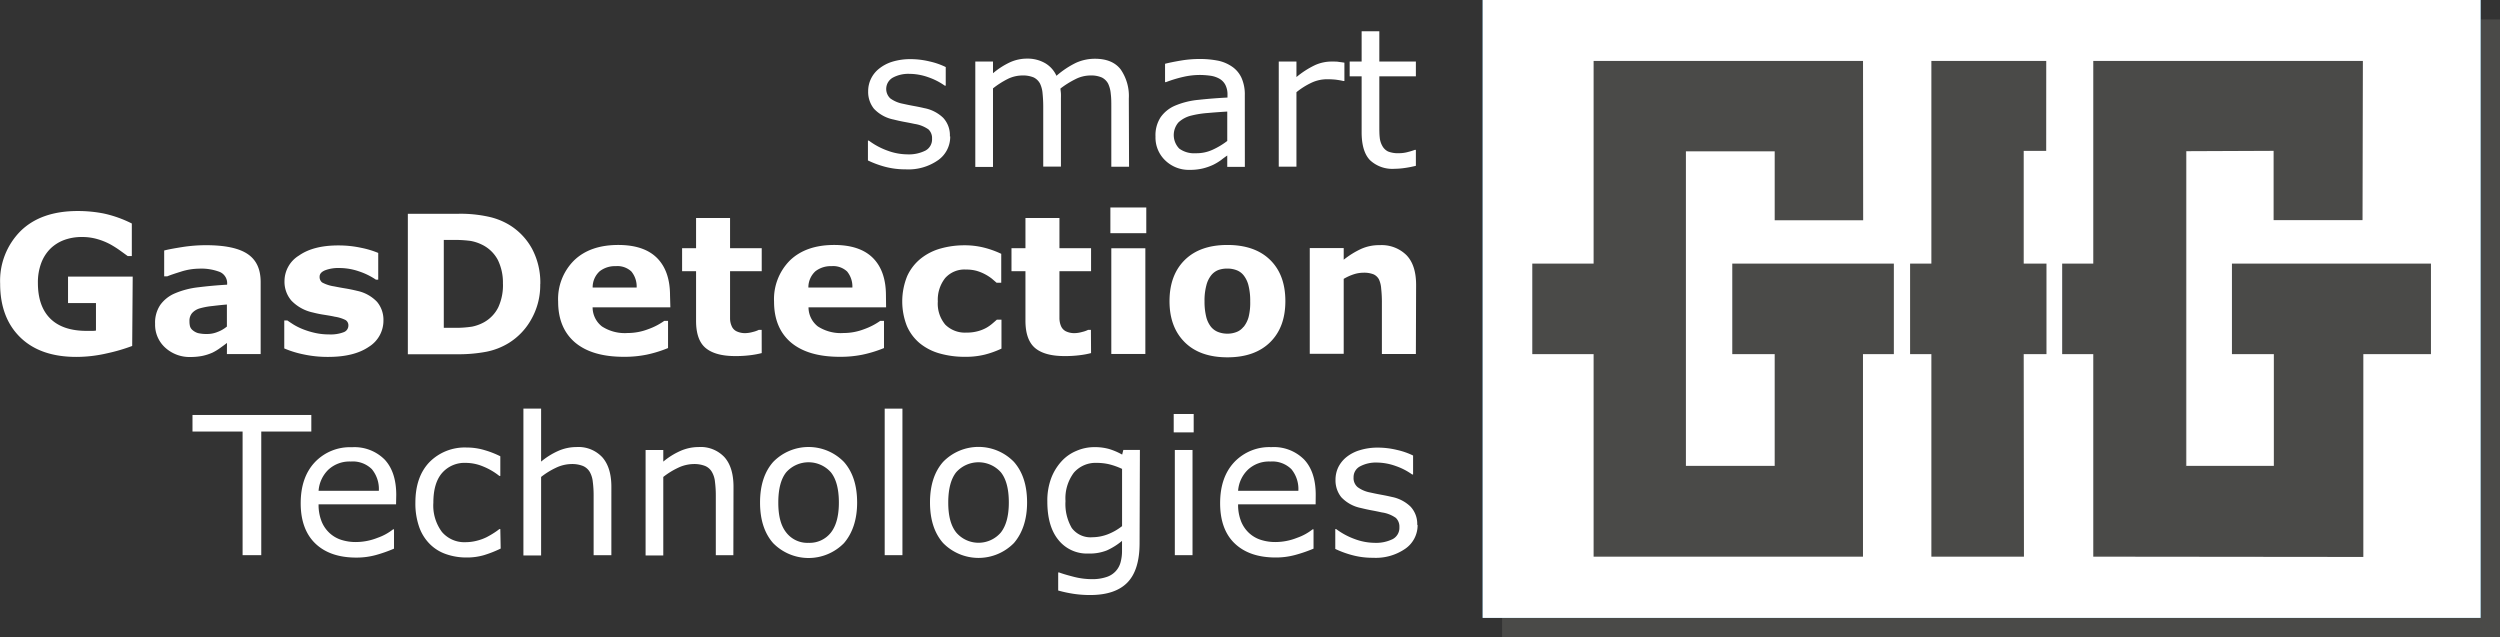 <svg id="Ebene_1" data-name="Ebene 1" xmlns="http://www.w3.org/2000/svg" xmlns:xlink="http://www.w3.org/1999/xlink" viewBox="0 0 536.91 136.87"><rect x="0" y="0" width="536.91" height="136.87" fill="#333333" stroke="none"/><defs><style>.cls-1{fill:none;}.cls-2{clip-path:url(#clip-path);}.cls-3{fill:#fff;}.cls-4{fill:#4a4a48;}.cls-5{fill:#2e8dbe;}</style><clipPath id="clip-path" transform="translate(-414.27 -315.6)"><rect class="cls-1" x="414.27" y="315.6" width="536.91" height="136.87"/></clipPath></defs><title>GfG_LOGO_II_4C_pnegativ</title><g class="cls-2"><path class="cls-3" d="M618.34,344.89a6.13,6.13,0,0,1-2.56,5.08,11.12,11.12,0,0,1-7,2,17.09,17.09,0,0,1-4.61-.6,21.09,21.09,0,0,1-3.5-1.31v-4.26h.2a15.23,15.23,0,0,0,4,2.15,12.51,12.51,0,0,0,4.23.8,7.92,7.92,0,0,0,3.92-.81,2.72,2.72,0,0,0,1.42-2.55,2.56,2.56,0,0,0-.77-2,7,7,0,0,0-3-1.18c-.54-.12-1.25-.26-2.12-.42s-1.66-.34-2.37-.52a7.9,7.9,0,0,1-4.22-2.32,5.76,5.76,0,0,1-1.24-3.75,6.08,6.08,0,0,1,.58-2.63,6.15,6.15,0,0,1,1.74-2.2,8.54,8.54,0,0,1,2.88-1.52,13.26,13.26,0,0,1,3.92-.55,17.59,17.59,0,0,1,4.09.5,15.47,15.47,0,0,1,3.45,1.2V334h-.2a14,14,0,0,0-3.54-1.81,12.23,12.23,0,0,0-4.09-.73,7,7,0,0,0-3.51.8,2.79,2.79,0,0,0-.57,4.47,6.72,6.72,0,0,0,2.75,1.16c.7.16,1.49.32,2.36.48s1.59.31,2.17.45a8,8,0,0,1,4.08,2.08,5.48,5.48,0,0,1,1.44,4" transform="translate(-414.27 -315.6)"/><path class="cls-3" d="M656.75,351.41h-3.81V338.54c0-1,0-1.9-.12-2.81a6.26,6.26,0,0,0-.56-2.16,3.16,3.16,0,0,0-1.34-1.32,5.74,5.74,0,0,0-2.5-.44,7.14,7.14,0,0,0-3.2.8,19.58,19.58,0,0,0-3.2,2c0,.31.08.67.1,1.09s0,.81,0,1.22v14.46h-3.8V338.54a28.42,28.42,0,0,0-.14-2.84,6.05,6.05,0,0,0-.55-2.15,3.14,3.14,0,0,0-1.34-1.31,5.93,5.93,0,0,0-2.51-.43,7.15,7.15,0,0,0-3.13.77,18.46,18.46,0,0,0-3.12,2v16.87h-3.8V328.82h3.8v2.51a16.3,16.3,0,0,1,3.56-2.31,8.8,8.8,0,0,1,3.77-.83,7.51,7.51,0,0,1,3.91,1,6,6,0,0,1,2.39,2.69,19.22,19.22,0,0,1,4.21-2.8,9.81,9.81,0,0,1,4.07-.86c2.47,0,4.31.75,5.49,2.26a10,10,0,0,1,1.77,6.29Z" transform="translate(-414.27 -315.6)"/><path class="cls-3" d="M677.84,345.85v-6.29c-1.16.07-2.52.16-4.09.3a21.13,21.13,0,0,0-3.74.59,6.15,6.15,0,0,0-2.65,1.44,4.16,4.16,0,0,0,.17,5.62,5.43,5.43,0,0,0,3.57,1,8.31,8.31,0,0,0,3.66-.78,16,16,0,0,0,3.08-1.86m3.78,5.56h-3.78V349c-.34.23-.79.55-1.36,1a12,12,0,0,1-1.67,1,12.14,12.14,0,0,1-2.19.77,11.74,11.74,0,0,1-2.89.31,7.23,7.23,0,0,1-5.18-2,6.78,6.78,0,0,1-2.12-5.15,7.05,7.05,0,0,1,1.1-4.15,7.26,7.26,0,0,1,3.15-2.51,16.91,16.91,0,0,1,5-1.23c1.93-.21,4-.38,6.21-.49v-.58a4.47,4.47,0,0,0-.46-2.15,3.26,3.26,0,0,0-1.3-1.33,5.47,5.47,0,0,0-1.94-.63,16.45,16.45,0,0,0-2.37-.16,16.1,16.1,0,0,0-3.33.39,27.2,27.2,0,0,0-3.81,1.15h-.2V329.3c.75-.2,1.81-.42,3.21-.66a23.7,23.7,0,0,1,4.15-.37,20.15,20.15,0,0,1,4.16.39A8.37,8.37,0,0,1,679,330a5.89,5.89,0,0,1,1.94,2.41,8.77,8.77,0,0,1,.67,3.66Z" transform="translate(-414.27 -315.6)"/><path class="cls-3" d="M703,333h-.21c-.56-.13-1.11-.22-1.64-.29a17.09,17.09,0,0,0-1.89-.09,7.83,7.83,0,0,0-3.4.78,15.68,15.68,0,0,0-3.16,2v16h-3.8V328.82h3.8v3.33a18.81,18.81,0,0,1,4-2.57,8.63,8.63,0,0,1,3.53-.76c.66,0,1.14,0,1.43.05s.74.09,1.34.19Z" transform="translate(-414.27 -315.6)"/><path class="cls-3" d="M718.35,351.21a22.57,22.57,0,0,1-2.34.46,16.21,16.21,0,0,1-2.25.18A7,7,0,0,1,708.5,350q-1.8-1.86-1.8-6V332h-2.57v-3.19h2.57v-6.49h3.8v6.49h7.85V332H710.5v10.3c0,1.18,0,2.12.08,2.77a4.53,4.53,0,0,0,.57,1.88,2.83,2.83,0,0,0,1.22,1.18,5.75,5.75,0,0,0,2.38.37,7.13,7.13,0,0,0,1.94-.27,12.7,12.7,0,0,0,1.45-.45h.21Z" transform="translate(-414.27 -315.6)"/><path class="cls-3" d="M442.66,389.9a38.15,38.15,0,0,1-5.36,1.57,29.09,29.09,0,0,1-6.65.78c-5.13,0-9.13-1.39-12-4.17s-4.35-6.64-4.35-11.54a15.13,15.13,0,0,1,4.39-11.32q4.38-4.29,12.23-4.3a28.69,28.69,0,0,1,5.66.54,25.22,25.22,0,0,1,6,2.14v7h-.87l-1.66-1.2a21.75,21.75,0,0,0-2.1-1.33,14,14,0,0,0-2.74-1.11,11.63,11.63,0,0,0-3.32-.46,10.85,10.85,0,0,0-3.75.61,8.49,8.49,0,0,0-3,1.85,8.6,8.6,0,0,0-2,3.09,11.75,11.75,0,0,0-.73,4.32c0,3.32.88,5.88,2.65,7.64s4.37,2.65,7.82,2.65l1,0c.35,0,.68,0,1-.07v-5.9h-6V375h13.89Z" transform="translate(-414.27 -315.6)"/><path class="cls-3" d="M463,385.68V381c-1,.08-2,.19-3.19.33a15.28,15.28,0,0,0-2.61.49,3.52,3.52,0,0,0-1.66,1,2.5,2.5,0,0,0-.58,1.73,4.41,4.41,0,0,0,.12,1.14,1.72,1.72,0,0,0,.6.85,3.1,3.1,0,0,0,1.12.6,8.09,8.09,0,0,0,2,.19,5.87,5.87,0,0,0,2.22-.45,6.77,6.77,0,0,0,2-1.17m0,3.54c-.38.3-.87.65-1.45,1.07a11.17,11.17,0,0,1-1.64,1,10.76,10.76,0,0,1-2.23.72,13.1,13.1,0,0,1-2.52.23,7.74,7.74,0,0,1-5.42-2,6.63,6.63,0,0,1-2.18-5.12,6.81,6.81,0,0,1,1.11-4.06,7.41,7.41,0,0,1,3.15-2.49,17.85,17.85,0,0,1,5-1.3c2-.25,4.06-.44,6.21-.56v-.12a2.63,2.63,0,0,0-1.54-2.6,11.09,11.09,0,0,0-4.53-.72,13.18,13.18,0,0,0-3.85.64c-1.35.42-2.33.75-2.92,1h-.68V369.4c.77-.21,2-.44,3.75-.72a32.78,32.78,0,0,1,5.21-.42c4.15,0,7.13.64,9,1.92s2.76,3.27,2.76,6v15.46H463Z" transform="translate(-414.27 -315.6)"/><path class="cls-3" d="M496.62,384.42a6.61,6.61,0,0,1-3.16,5.68q-3.15,2.14-8.63,2.15a24.61,24.61,0,0,1-5.51-.57,21.18,21.18,0,0,1-4-1.25v-6H476c.36.26.79.54,1.27.85a12.88,12.88,0,0,0,2,1,16.74,16.74,0,0,0,2.58.8,13.55,13.55,0,0,0,3.07.34,7.87,7.87,0,0,0,3.17-.48,1.51,1.51,0,0,0,1-1.4,1.33,1.33,0,0,0-.61-1.21,7.69,7.69,0,0,0-2.31-.71c-.53-.13-1.27-.25-2.19-.4a23.78,23.78,0,0,1-2.52-.51,9,9,0,0,1-4.59-2.53,6.18,6.18,0,0,1-1.5-4.25,6.46,6.46,0,0,1,3.11-5.45q3.1-2.18,8.48-2.17a22.74,22.74,0,0,1,4.88.51,19.72,19.72,0,0,1,3.66,1.1v5.74H495a14.72,14.72,0,0,0-3.69-1.8,12.94,12.94,0,0,0-4.2-.7,8,8,0,0,0-3,.48c-.8.33-1.2.78-1.2,1.38a1.5,1.5,0,0,0,.54,1.24,7.77,7.77,0,0,0,2.57.84c.74.15,1.54.3,2.4.44s1.71.32,2.58.53a8.22,8.22,0,0,1,4.24,2.35,6,6,0,0,1,1.38,4" transform="translate(-414.27 -315.6)"/><path class="cls-3" d="M522.28,376.53a11.07,11.07,0,0,0-1.08-5.08,7.59,7.59,0,0,0-3.43-3.31,9.18,9.18,0,0,0-2.44-.8,25.9,25.9,0,0,0-3.75-.21h-2V386h2a23.33,23.33,0,0,0,4.07-.25,9.08,9.08,0,0,0,2.53-.92,7.48,7.48,0,0,0,3.11-3.25,11.41,11.41,0,0,0,1-5m8,.07a14.8,14.8,0,0,1-1.92,7.53,13.89,13.89,0,0,1-4.86,5.1,14.59,14.59,0,0,1-4.83,1.87,32.06,32.06,0,0,1-6.22.53H501.86V361.51h10.92a28,28,0,0,1,6.35.62,14.66,14.66,0,0,1,4.49,1.75,13.69,13.69,0,0,1,4.9,5.12,15.47,15.47,0,0,1,1.79,7.6" transform="translate(-414.27 -315.6)"/><path class="cls-3" d="M551,377.35a5.09,5.09,0,0,0-1.13-3.44,4.36,4.36,0,0,0-3.34-1.15,5.33,5.33,0,0,0-3.46,1.09,4.64,4.64,0,0,0-1.52,3.5Zm7.24,4.26H541.54a5.22,5.22,0,0,0,2,4.09,9,9,0,0,0,5.51,1.42,12.27,12.27,0,0,0,4.47-.84,13.91,13.91,0,0,0,3.41-1.77h.81v5.84a26.24,26.24,0,0,1-4.65,1.43,24,24,0,0,1-4.84.45q-6.82,0-10.47-3.07c-2.42-2.06-3.64-5-3.64-8.76a11.69,11.69,0,0,1,3.46-8.91q3.43-3.28,9.45-3.28,5.53,0,8.33,2.8c1.86,1.87,2.79,4.55,2.79,8.06Z" transform="translate(-414.27 -315.6)"/><path class="cls-3" d="M577.86,391.43a19,19,0,0,1-2.49.46,24.32,24.32,0,0,1-3.22.18q-4.24,0-6.32-1.72t-2.07-5.88V373.85h-3v-4.94h3v-6.49h7.3v6.49h6.8v4.94h-6.8v8.06c0,.8,0,1.49,0,2.08a4,4,0,0,0,.33,1.6,2.17,2.17,0,0,0,1,1.13,4.2,4.2,0,0,0,2.08.42,6.28,6.28,0,0,0,1.49-.25,5.9,5.9,0,0,0,1.28-.45h.61Z" transform="translate(-414.27 -315.6)"/><path class="cls-3" d="M597.33,377.35a5.09,5.09,0,0,0-1.13-3.44,4.36,4.36,0,0,0-3.34-1.15,5.35,5.35,0,0,0-3.46,1.09,4.68,4.68,0,0,0-1.52,3.5Zm7.24,4.26H587.91a5.22,5.22,0,0,0,2,4.09,9.06,9.06,0,0,0,5.51,1.42,12.23,12.23,0,0,0,4.47-.84,14.19,14.19,0,0,0,3.42-1.77h.81v5.84a26.58,26.58,0,0,1-4.66,1.43,23.9,23.9,0,0,1-4.83.45q-6.82,0-10.48-3.07c-2.42-2.06-3.64-5-3.64-8.76a11.76,11.76,0,0,1,3.45-8.91q3.45-3.28,9.46-3.28,5.53,0,8.33,2.8c1.86,1.87,2.79,4.55,2.79,8.06Z" transform="translate(-414.27 -315.6)"/><path class="cls-3" d="M621.54,392.23a19.56,19.56,0,0,1-5.43-.71,11.8,11.8,0,0,1-4.28-2.18,10,10,0,0,1-2.79-3.72,14.45,14.45,0,0,1,.07-10.74,10.31,10.31,0,0,1,3-3.82,12,12,0,0,1,4.24-2.11,18.77,18.77,0,0,1,5-.67,17,17,0,0,1,4.29.51,20.29,20.29,0,0,1,3.66,1.32v6.21h-1l-1-.86a9.73,9.73,0,0,0-3.28-1.69,8.37,8.37,0,0,0-2.3-.28,5.53,5.53,0,0,0-4.47,1.84,7.5,7.5,0,0,0-1.57,5,7,7,0,0,0,1.61,5,6,6,0,0,0,4.55,1.7,8.93,8.93,0,0,0,2.47-.31,8,8,0,0,0,1.83-.74,8.31,8.31,0,0,0,1.21-.85c.35-.3.68-.58,1-.87h1v6.21a19.91,19.91,0,0,1-3.59,1.29,17,17,0,0,1-4.13.47" transform="translate(-414.27 -315.6)"/><path class="cls-3" d="M648.59,391.43a17.92,17.92,0,0,1-2.48.46,24.32,24.32,0,0,1-3.22.18c-2.83,0-4.94-.57-6.31-1.72s-2.08-3.11-2.08-5.88V373.85h-3v-4.94h3v-6.49h7.3v6.49h6.79v4.94H641.8v8.06c0,.8,0,1.49,0,2.08a4.42,4.42,0,0,0,.32,1.6,2.26,2.26,0,0,0,1,1.13,4.12,4.12,0,0,0,2.08.42,6.21,6.21,0,0,0,1.48-.25,5.7,5.7,0,0,0,1.28-.45h.6Z" transform="translate(-414.27 -315.6)"/></g><path class="cls-3" d="M660.25,391.62h-7.31v-22.7h7.31Zm.2-25.94h-7.71v-5.52h7.71Z" transform="translate(-414.27 -315.6)"/><g class="cls-2"><path class="cls-3" d="M681.36,385.8a6,6,0,0,0,1.06-2.09,12.64,12.64,0,0,0,.35-3.39,13.33,13.33,0,0,0-.36-3.36,5.79,5.79,0,0,0-1-2.16,3.55,3.55,0,0,0-1.56-1.17,5.46,5.46,0,0,0-2-.35,5.65,5.65,0,0,0-1.87.29,3.65,3.65,0,0,0-1.57,1.13,5.66,5.66,0,0,0-1.05,2.16,12.45,12.45,0,0,0-.4,3.46,13.4,13.4,0,0,0,.34,3.23,5.66,5.66,0,0,0,1,2.18,3.72,3.72,0,0,0,1.55,1.16,5.47,5.47,0,0,0,2.05.37,5.23,5.23,0,0,0,1.89-.34,3.43,3.43,0,0,0,1.53-1.12m9-5.52c0,3.74-1.09,6.67-3.27,8.82s-5.24,3.24-9.17,3.24-7-1.08-9.17-3.24-3.27-5.08-3.27-8.82,1.1-6.71,3.29-8.86,5.24-3.21,9.15-3.21,7,1.07,9.19,3.23,3.25,5.1,3.25,8.84" transform="translate(-414.27 -315.6)"/><path class="cls-3" d="M718.35,391.62h-7.3V380.36a25.34,25.34,0,0,0-.15-2.75,5.65,5.65,0,0,0-.48-2,2.47,2.47,0,0,0-1.18-1.1,5.53,5.53,0,0,0-2.17-.34,6.81,6.81,0,0,0-2,.32,10.84,10.84,0,0,0-2.22,1v16.09h-7.29v-22.7h7.29v2.5a18.4,18.4,0,0,1,3.73-2.32,9.4,9.4,0,0,1,4-.81,7.58,7.58,0,0,1,5.74,2.14c1.39,1.43,2.08,3.56,2.08,6.41Z" transform="translate(-414.27 -315.6)"/></g><polygon class="cls-3" points="66.86 92.68 56.11 92.68 56.11 119.23 52.1 119.23 52.1 92.68 41.34 92.68 41.34 89.12 66.86 89.12 66.86 92.68"/><g class="cls-2"><path class="cls-3" d="M495.63,421a6.7,6.7,0,0,0-1.5-4.64,5.81,5.81,0,0,0-4.52-1.64,6.66,6.66,0,0,0-4.87,1.8,7.06,7.06,0,0,0-2.05,4.48Zm3.7,2.91H482.69a9.58,9.58,0,0,0,.63,3.63,6.88,6.88,0,0,0,1.72,2.53,6.75,6.75,0,0,0,2.49,1.46,10.12,10.12,0,0,0,3.19.48,12.64,12.64,0,0,0,4.64-.91,11.39,11.39,0,0,0,3.33-1.82h.2v4.15A30.23,30.23,0,0,1,495,434.8a15.73,15.73,0,0,1-4.21.55c-3.74,0-6.67-1-8.77-3s-3.17-4.92-3.17-8.65,1-6.63,3-8.79a10.37,10.37,0,0,1,8-3.26,9.14,9.14,0,0,1,7.05,2.67q2.47,2.67,2.47,7.58Z" transform="translate(-414.27 -315.6)"/><path class="cls-3" d="M521.8,433.41a24.19,24.19,0,0,1-3.61,1.42,12.94,12.94,0,0,1-3.63.5,13.22,13.22,0,0,1-4.49-.72,9.09,9.09,0,0,1-3.49-2.17,9.72,9.72,0,0,1-2.29-3.68,15.18,15.18,0,0,1-.81-5.2c0-3.7,1-6.59,3-8.69a10.64,10.64,0,0,1,8-3.16,13.37,13.37,0,0,1,3.82.55,20,20,0,0,1,3.42,1.33v4.23h-.2a14.11,14.11,0,0,0-3.59-2.08,9.69,9.69,0,0,0-3.61-.73,6.4,6.4,0,0,0-5.11,2.17c-1.25,1.45-1.87,3.57-1.87,6.38a9.49,9.49,0,0,0,1.84,6.28,6.32,6.32,0,0,0,5.14,2.2,9.61,9.61,0,0,0,2.35-.31,10.34,10.34,0,0,0,2.14-.78c.55-.29,1.07-.59,1.56-.91a12.89,12.89,0,0,0,1.15-.82h.2Z" transform="translate(-414.27 -315.6)"/><path class="cls-3" d="M545.57,434.83h-3.81V422a22.49,22.49,0,0,0-.18-2.93,5.35,5.35,0,0,0-.66-2.13,3.13,3.13,0,0,0-1.46-1.27,6.33,6.33,0,0,0-2.47-.41,8,8,0,0,0-3.26.77,16.34,16.34,0,0,0-3.25,2v16.87h-3.8V403.36h3.8v11.38a15.49,15.49,0,0,1,3.68-2.3,9.73,9.73,0,0,1,3.9-.83,7,7,0,0,1,5.58,2.21q1.93,2.21,1.93,6.34Z" transform="translate(-414.27 -315.6)"/><path class="cls-3" d="M571.77,434.83H568V422a22.49,22.49,0,0,0-.18-2.93,5.19,5.19,0,0,0-.67-2.13,3.06,3.06,0,0,0-1.45-1.27,6.36,6.36,0,0,0-2.47-.41,8,8,0,0,0-3.26.77,16.34,16.34,0,0,0-3.25,2v16.87h-3.8V412.24h3.8v2.5a15.29,15.29,0,0,1,3.68-2.3,9.73,9.73,0,0,1,3.9-.83,7,7,0,0,1,5.59,2.21c1.28,1.47,1.91,3.58,1.91,6.34Z" transform="translate(-414.27 -315.6)"/><path class="cls-3" d="M594.43,423.54c0-2.92-.58-5.1-1.73-6.52a6.42,6.42,0,0,0-9.57,0c-1.14,1.42-1.71,3.6-1.71,6.52s.57,5,1.72,6.44a5.73,5.73,0,0,0,4.79,2.2A5.79,5.79,0,0,0,592.7,430c1.15-1.46,1.73-3.61,1.73-6.47m3.92,0c0,3.68-1,6.59-2.83,8.72a10.65,10.65,0,0,1-15.2,0q-2.82-3.19-2.82-8.72t2.82-8.72a10.6,10.6,0,0,1,15.2,0c1.88,2.13,2.83,5,2.83,8.72" transform="translate(-414.27 -315.6)"/></g><rect class="cls-3" x="190" y="87.76" width="3.81" height="31.47"/><g class="cls-2"><path class="cls-3" d="M630.93,423.54c0-2.92-.57-5.1-1.72-6.52a6.43,6.43,0,0,0-9.58,0c-1.13,1.42-1.71,3.6-1.71,6.52s.58,5,1.73,6.44a6.31,6.31,0,0,0,9.55,0c1.15-1.46,1.73-3.61,1.73-6.47m3.92,0c0,3.68-1,6.59-2.83,8.72a10.65,10.65,0,0,1-15.2,0q-2.82-3.19-2.82-8.72t2.82-8.72a10.6,10.6,0,0,1,15.2,0c1.88,2.13,2.83,5,2.83,8.72" transform="translate(-414.27 -315.6)"/><path class="cls-3" d="M655.25,428.62V416.3a15.27,15.27,0,0,0-2.81-1,11.67,11.67,0,0,0-2.61-.29,6.17,6.17,0,0,0-4.93,2.1,9.2,9.2,0,0,0-1.8,6.11,10.24,10.24,0,0,0,1.34,5.76,5,5,0,0,0,4.43,2,9.45,9.45,0,0,0,3.33-.64,11.85,11.85,0,0,0,3-1.71m3.81,3.64c0,3.82-.87,6.64-2.61,8.43s-4.42,2.69-8,2.69a23.77,23.77,0,0,1-3.51-.25,27.12,27.12,0,0,1-3.36-.72v-3.88h.2c.62.24,1.6.54,3,.9a15.66,15.66,0,0,0,4,.54,9.46,9.46,0,0,0,3.21-.47,4.52,4.52,0,0,0,3-3.19,9.26,9.26,0,0,0,.3-2.5v-2.06A14.22,14.22,0,0,1,652,433.8a10,10,0,0,1-4,.68,7.82,7.82,0,0,1-6.42-2.92c-1.59-1.94-2.38-4.7-2.38-8.24a13.75,13.75,0,0,1,.82-5,11.29,11.29,0,0,1,2.23-3.65,8.9,8.9,0,0,1,3.2-2.24,9.54,9.54,0,0,1,3.74-.8,11.34,11.34,0,0,1,3.28.4,14,14,0,0,1,2.8,1.2l.25-1h3.56Z" transform="translate(-414.27 -315.6)"/></g><path class="cls-3" d="M670.38,434.83h-3.8V412.24h3.8Zm.25-26.37h-4.29v-3.95h4.29Z" transform="translate(-414.27 -315.6)"/><g class="cls-2"><path class="cls-3" d="M693.11,421a6.7,6.7,0,0,0-1.5-4.64,5.81,5.81,0,0,0-4.52-1.64,6.61,6.61,0,0,0-4.86,1.8,7,7,0,0,0-2.06,4.48Zm3.71,2.91H680.17a9.58,9.58,0,0,0,.63,3.63,6.88,6.88,0,0,0,1.72,2.53,6.71,6.71,0,0,0,2.5,1.46,10.07,10.07,0,0,0,3.19.48,12.59,12.59,0,0,0,4.63-.91,11.39,11.39,0,0,0,3.33-1.82h.2v4.15a30.76,30.76,0,0,1-3.92,1.35,15.73,15.73,0,0,1-4.21.55c-3.75,0-6.67-1-8.78-3s-3.15-4.92-3.15-8.65,1-6.63,3-8.79a10.37,10.37,0,0,1,8-3.26,9.14,9.14,0,0,1,7.05,2.67c1.66,1.78,2.48,4.31,2.48,7.58Z" transform="translate(-414.27 -315.6)"/><path class="cls-3" d="M718.72,428.31a6.13,6.13,0,0,1-2.56,5.08,11.14,11.14,0,0,1-7,2,16.7,16.7,0,0,1-4.61-.6,20.42,20.42,0,0,1-3.51-1.3v-4.26h.2a15.45,15.45,0,0,0,4,2.15,12.47,12.47,0,0,0,4.23.8,8.06,8.06,0,0,0,3.92-.81,2.74,2.74,0,0,0,1.42-2.55,2.58,2.58,0,0,0-.77-2,6.87,6.87,0,0,0-3-1.17c-.55-.12-1.24-.27-2.11-.43s-1.67-.34-2.39-.52a7.9,7.9,0,0,1-4.21-2.32,5.75,5.75,0,0,1-1.24-3.75,6.19,6.19,0,0,1,.57-2.63,6.51,6.51,0,0,1,1.75-2.21,8.42,8.42,0,0,1,2.88-1.5,13,13,0,0,1,3.92-.56,17.59,17.59,0,0,1,4.09.5,15.65,15.65,0,0,1,3.45,1.2v4.07h-.2a13.66,13.66,0,0,0-3.54-1.82,12.25,12.25,0,0,0-4.09-.74,7.18,7.18,0,0,0-3.52.8,2.59,2.59,0,0,0-1.43,2.38,2.54,2.54,0,0,0,.87,2.1,6.66,6.66,0,0,0,2.75,1.16c.7.16,1.49.32,2.36.48s1.58.31,2.17.45a8,8,0,0,1,4.08,2.09,5.44,5.44,0,0,1,1.44,3.95" transform="translate(-414.27 -315.6)"/></g><rect class="cls-4" x="322.59" y="4.17" width="214.32" height="132.7"/><rect class="cls-5" x="318.42" width="214.32" height="132.7"/><rect class="cls-3" x="318.42" width="214.32" height="132.7"/><polygon class="cls-4" points="449.73 119.38 449.73 75.88 443.06 75.88 443.06 56.79 449.73 56.79 449.73 13.27 507.29 13.27 507.29 47.14 488.54 47.14 488.54 32.25 469.44 32.33 469.4 100.26 488.54 100.26 488.54 75.88 479.51 75.88 479.51 56.79 521.91 56.79 521.91 75.88 507.39 75.88 507.39 119.44 449.73 119.38"/><path class="cls-4" d="M921.73,328.69h-57.9v43.52h-6.68v19.44h6.68v43.5l58,.06V391.65h14.52V372.21H893.61v19.44h9v24h-18.8l0-67.58,18.75-.08v14.89h19.09Zm-.35.35v33.52H903V347.67h-.35l-18.76.08h-.34v.35l0,67.58V416H903V391.3h-9V372.56h42V391.3H921.49v43.56l-57.31-.05V391.3H857.5V372.56h6.68V329Z" transform="translate(-414.27 -315.6)"/><polygon class="cls-4" points="414.96 119.38 414.96 75.88 410.39 75.88 410.39 56.79 414.96 56.79 414.96 13.27 439.29 13.27 439.29 32.25 434.46 32.25 434.44 56.79 439.34 56.79 439.34 75.88 434.44 75.88 434.5 119.38 414.96 119.38"/><path class="cls-4" d="M853.73,328.69H829.06v43.52h-4.57v19.44h4.57v43.5h19.88l-.05-43.5h4.89V372.21h-4.89V348h4.83Zm-.35.35v18.63h-4.83v24.89h4.9V391.3h-4.9v.35l.05,43.16H829.41V391.3h-4.58V372.56h4.58V329Z" transform="translate(-414.27 -315.6)"/><polygon class="cls-4" points="342.43 119.38 342.43 75.88 329.25 75.88 329.25 56.79 342.43 56.79 342.43 13.27 399.94 13.27 399.94 47.14 381.31 47.14 381.31 32.33 361.9 32.33 361.9 100.26 381.31 100.26 381.31 75.88 372.2 75.88 372.2 56.79 406.56 56.79 406.56 75.88 399.9 75.88 399.92 119.38 342.43 119.38"/><path class="cls-4" d="M814.38,328.69H756.52v43.52H743.35v19.44h13.17v43.5h57.85l0-43.5H821V372.21H786.3v19.44h9.11v24H776.34V348.1h19.07v14.81h19ZM814,329v33.52H795.75v-14.8H776V416h19.75V391.3h-9.1V372.56h34V391.3H814v43.51H756.87V391.3H743.69V372.56h13.18V329Z" transform="translate(-414.27 -315.6)"/></svg>